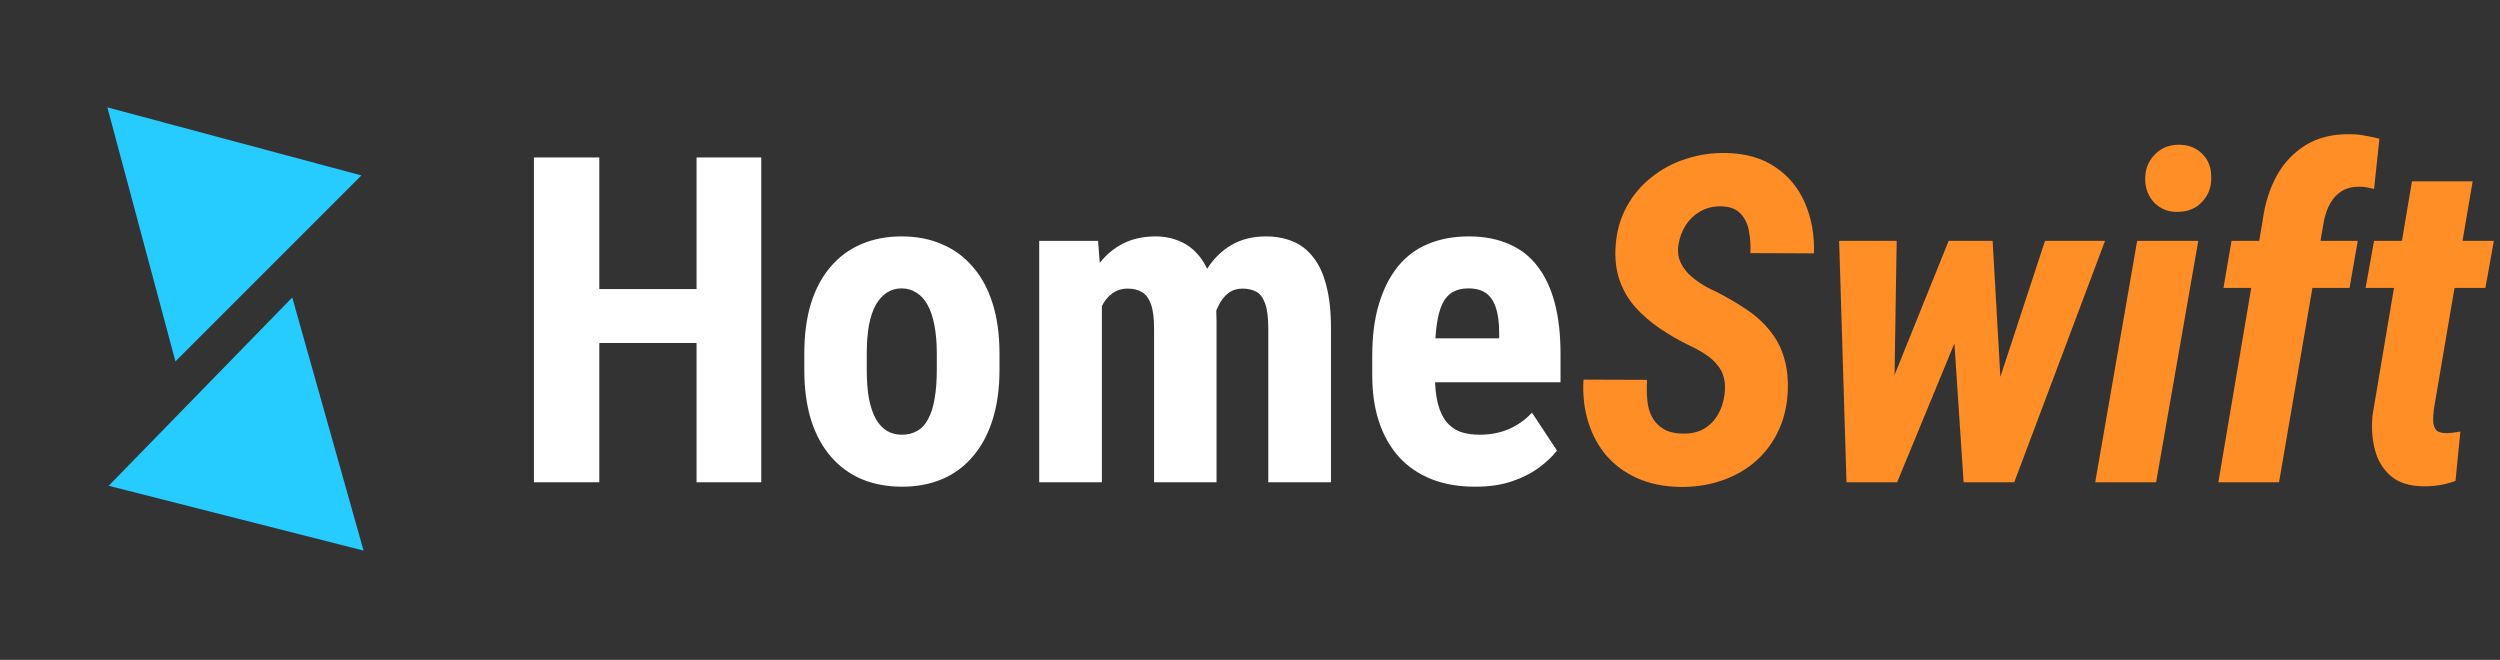 <svg width="197" height="52" viewBox="0 0 197 52" fill="none" xmlns="http://www.w3.org/2000/svg">
<rect x="0" y="0" width="197" height="52" fill="#333333" stroke="none"/>
<path d="M8.46 8.46L28.477 13.824L13.824 28.477L8.46 8.46Z" fill="#26CBFF"/>
<path d="M28.649 43.387L8.565 38.28L23.03 23.44L28.649 43.387Z" fill="#26CBFF"/>
<path d="M56.26 22.777V27.031H45.766V22.777H56.26ZM47.225 12.406V38H42.074V12.406H47.225ZM59.986 12.406V38H54.889V12.406H59.986ZM63.379 29.141V27.857C63.379 26.369 63.555 25.051 63.906 23.902C64.269 22.754 64.785 21.793 65.453 21.02C66.121 20.234 66.924 19.643 67.861 19.244C68.811 18.834 69.871 18.629 71.043 18.629C72.227 18.629 73.287 18.834 74.225 19.244C75.174 19.643 75.982 20.234 76.65 21.02C77.33 21.793 77.852 22.754 78.215 23.902C78.578 25.051 78.76 26.369 78.76 27.857V29.141C78.76 30.617 78.578 31.93 78.215 33.078C77.852 34.227 77.33 35.193 76.65 35.978C75.982 36.764 75.18 37.355 74.242 37.754C73.305 38.152 72.25 38.352 71.078 38.352C69.906 38.352 68.846 38.152 67.897 37.754C66.959 37.355 66.15 36.764 65.471 35.978C64.791 35.193 64.269 34.227 63.906 33.078C63.555 31.93 63.379 30.617 63.379 29.141ZM68.301 27.857V29.141C68.301 30.02 68.359 30.781 68.477 31.426C68.606 32.07 68.787 32.603 69.022 33.025C69.268 33.447 69.561 33.758 69.9 33.957C70.24 34.156 70.633 34.256 71.078 34.256C71.523 34.256 71.922 34.156 72.273 33.957C72.625 33.758 72.912 33.447 73.135 33.025C73.369 32.603 73.539 32.07 73.644 31.426C73.762 30.781 73.82 30.02 73.82 29.141V27.857C73.82 27.002 73.756 26.252 73.627 25.607C73.498 24.951 73.316 24.418 73.082 24.008C72.848 23.586 72.555 23.27 72.203 23.059C71.863 22.836 71.477 22.725 71.043 22.725C70.609 22.725 70.223 22.836 69.883 23.059C69.555 23.27 69.268 23.586 69.022 24.008C68.787 24.418 68.606 24.951 68.477 25.607C68.359 26.252 68.301 27.002 68.301 27.857ZM86.828 22.918V38H81.889V18.98H86.529L86.828 22.918ZM86.125 27.84L84.772 27.875C84.748 26.539 84.865 25.309 85.123 24.184C85.381 23.059 85.768 22.08 86.283 21.248C86.811 20.416 87.473 19.771 88.269 19.314C89.066 18.857 89.998 18.629 91.064 18.629C91.756 18.629 92.394 18.758 92.981 19.016C93.566 19.262 94.076 19.654 94.51 20.193C94.943 20.721 95.277 21.412 95.512 22.268C95.746 23.111 95.863 24.125 95.863 25.309V38H90.941V25.906C90.941 25.062 90.859 24.418 90.695 23.973C90.531 23.516 90.297 23.199 89.992 23.023C89.688 22.836 89.312 22.742 88.867 22.742C88.398 22.742 87.988 22.871 87.637 23.129C87.285 23.387 86.998 23.75 86.775 24.219C86.564 24.676 86.4 25.215 86.283 25.836C86.178 26.457 86.125 27.125 86.125 27.84ZM95.389 27.348L93.613 27.576C93.59 26.322 93.701 25.156 93.947 24.078C94.193 22.988 94.574 22.039 95.09 21.23C95.606 20.41 96.25 19.771 97.023 19.314C97.809 18.857 98.717 18.629 99.748 18.629C100.521 18.629 101.225 18.758 101.857 19.016C102.49 19.273 103.029 19.689 103.475 20.264C103.932 20.826 104.277 21.57 104.512 22.496C104.758 23.422 104.881 24.547 104.881 25.871V38H99.941V25.889C99.941 25.033 99.859 24.377 99.695 23.92C99.531 23.463 99.297 23.152 98.992 22.988C98.688 22.824 98.324 22.742 97.902 22.742C97.481 22.742 97.111 22.859 96.795 23.094C96.49 23.328 96.232 23.656 96.022 24.078C95.811 24.488 95.652 24.975 95.547 25.537C95.441 26.088 95.389 26.691 95.389 27.348ZM116.254 38.352C114.953 38.352 113.799 38.152 112.791 37.754C111.795 37.355 110.951 36.781 110.26 36.031C109.568 35.27 109.041 34.35 108.678 33.272C108.314 32.193 108.133 30.963 108.133 29.58V28.016C108.133 26.469 108.309 25.115 108.66 23.955C109.012 22.783 109.51 21.799 110.154 21.002C110.799 20.205 111.59 19.613 112.527 19.227C113.477 18.828 114.549 18.629 115.744 18.629C116.939 18.629 117.988 18.828 118.891 19.227C119.805 19.613 120.561 20.199 121.158 20.984C121.756 21.758 122.207 22.719 122.512 23.867C122.816 25.016 122.969 26.352 122.969 27.875V30.125H110.225V26.662H118.135V26.223C118.135 25.449 118.053 24.805 117.889 24.289C117.725 23.762 117.467 23.369 117.115 23.111C116.764 22.854 116.295 22.725 115.709 22.725C115.217 22.725 114.801 22.824 114.461 23.023C114.121 23.223 113.852 23.533 113.652 23.955C113.453 24.377 113.307 24.928 113.213 25.607C113.119 26.275 113.072 27.078 113.072 28.016V29.58C113.072 30.459 113.148 31.197 113.301 31.795C113.453 32.381 113.676 32.861 113.969 33.236C114.273 33.6 114.643 33.863 115.076 34.027C115.51 34.18 116.014 34.256 116.588 34.256C117.455 34.256 118.234 34.103 118.926 33.799C119.629 33.482 120.227 33.055 120.719 32.516L122.688 35.504C122.348 35.949 121.879 36.395 121.281 36.84C120.684 37.285 119.969 37.648 119.137 37.93C118.305 38.211 117.344 38.352 116.254 38.352Z" fill="white"/>
<path d="M135.889 31.127C135.959 30.6 135.941 30.143 135.836 29.756C135.742 29.369 135.566 29.029 135.309 28.736C135.062 28.432 134.758 28.162 134.395 27.928C134.031 27.682 133.621 27.453 133.164 27.242C132.32 26.832 131.535 26.381 130.809 25.889C130.082 25.396 129.438 24.84 128.875 24.219C128.324 23.598 127.908 22.889 127.627 22.092C127.346 21.283 127.24 20.375 127.311 19.367C127.393 18.219 127.686 17.188 128.189 16.273C128.693 15.359 129.35 14.586 130.158 13.953C130.967 13.309 131.875 12.828 132.883 12.512C133.891 12.184 134.945 12.031 136.047 12.055C137.582 12.09 138.871 12.465 139.914 13.18C140.957 13.883 141.73 14.826 142.234 16.01C142.75 17.182 142.984 18.5 142.938 19.965L137.928 19.947C137.963 19.385 137.928 18.816 137.822 18.242C137.729 17.668 137.506 17.199 137.154 16.836C136.814 16.461 136.293 16.268 135.59 16.256C134.969 16.256 134.424 16.396 133.955 16.678C133.486 16.947 133.105 17.316 132.812 17.785C132.52 18.254 132.332 18.781 132.25 19.367C132.191 19.824 132.238 20.234 132.391 20.598C132.555 20.961 132.777 21.289 133.059 21.582C133.352 21.863 133.68 22.121 134.043 22.355C134.406 22.59 134.77 22.783 135.133 22.936C136.012 23.381 136.82 23.85 137.559 24.342C138.309 24.834 138.941 25.402 139.457 26.047C139.984 26.68 140.365 27.412 140.6 28.244C140.846 29.076 140.934 30.025 140.863 31.092C140.77 32.275 140.482 33.318 140.002 34.221C139.533 35.123 138.912 35.891 138.139 36.523C137.365 37.145 136.48 37.613 135.484 37.93C134.488 38.246 133.422 38.393 132.285 38.369C131.066 38.334 129.977 38.105 129.016 37.684C128.055 37.25 127.246 36.658 126.59 35.908C125.945 35.147 125.465 34.256 125.148 33.236C124.832 32.205 124.709 31.098 124.779 29.914L129.789 29.932C129.754 30.482 129.76 31.016 129.807 31.531C129.854 32.047 129.982 32.498 130.193 32.885C130.404 33.272 130.709 33.582 131.107 33.816C131.506 34.051 132.033 34.168 132.689 34.168C133.311 34.168 133.844 34.039 134.289 33.781C134.734 33.512 135.092 33.148 135.361 32.691C135.631 32.234 135.807 31.713 135.889 31.127ZM148 32.744L153.555 18.98H156.666L154.891 24.922L149.494 38H146.893L148 32.744ZM149.459 18.98L149.23 33.219L148.369 38H145.504L144.924 18.98H149.459ZM156.719 32.463L161.148 18.98H165.877L158.723 38H155.717L156.719 32.463ZM157.018 18.98L157.826 33.131L157.193 38H154.732L153.836 24.482L154.135 18.98H157.018ZM173.225 18.98L169.902 38H165.104L168.408 18.98H173.225ZM169.041 14.146C169.029 13.385 169.27 12.74 169.762 12.213C170.254 11.685 170.887 11.416 171.66 11.404C172.41 11.393 173.031 11.627 173.523 12.107C174.016 12.588 174.256 13.209 174.244 13.971C174.268 14.721 174.033 15.359 173.541 15.887C173.061 16.414 172.428 16.684 171.643 16.695C170.904 16.719 170.289 16.49 169.797 16.01C169.305 15.518 169.053 14.896 169.041 14.146ZM179.588 38H174.807L178.305 17.328C178.48 16.039 178.844 14.885 179.395 13.865C179.957 12.846 180.719 12.037 181.68 11.44C182.641 10.842 183.807 10.555 185.178 10.578C185.576 10.578 185.963 10.613 186.338 10.684C186.725 10.754 187.111 10.836 187.498 10.93L187.076 14.885C186.889 14.838 186.695 14.797 186.496 14.762C186.297 14.727 186.104 14.709 185.916 14.709C185.377 14.709 184.914 14.826 184.527 15.06C184.152 15.295 183.854 15.611 183.631 16.01C183.408 16.396 183.244 16.836 183.139 17.328L179.588 38ZM185.793 18.98L185.143 22.689H175.211L175.844 18.98H185.793ZM196.516 18.98L195.848 22.689H186.408L187.076 18.98H196.516ZM190.064 14.287H194.846L191.787 32.252C191.752 32.557 191.734 32.85 191.734 33.131C191.734 33.412 191.799 33.647 191.928 33.834C192.068 34.022 192.326 34.121 192.701 34.133C192.9 34.133 193.094 34.121 193.281 34.098C193.48 34.074 193.68 34.045 193.879 34.01L193.492 37.895C193.082 38.047 192.666 38.158 192.244 38.228C191.822 38.299 191.389 38.328 190.943 38.316C189.854 38.305 189.004 38.035 188.395 37.508C187.785 36.98 187.369 36.295 187.146 35.451C186.924 34.607 186.859 33.699 186.953 32.727L190.064 14.287Z" fill="#FF8E26"/>
</svg>
